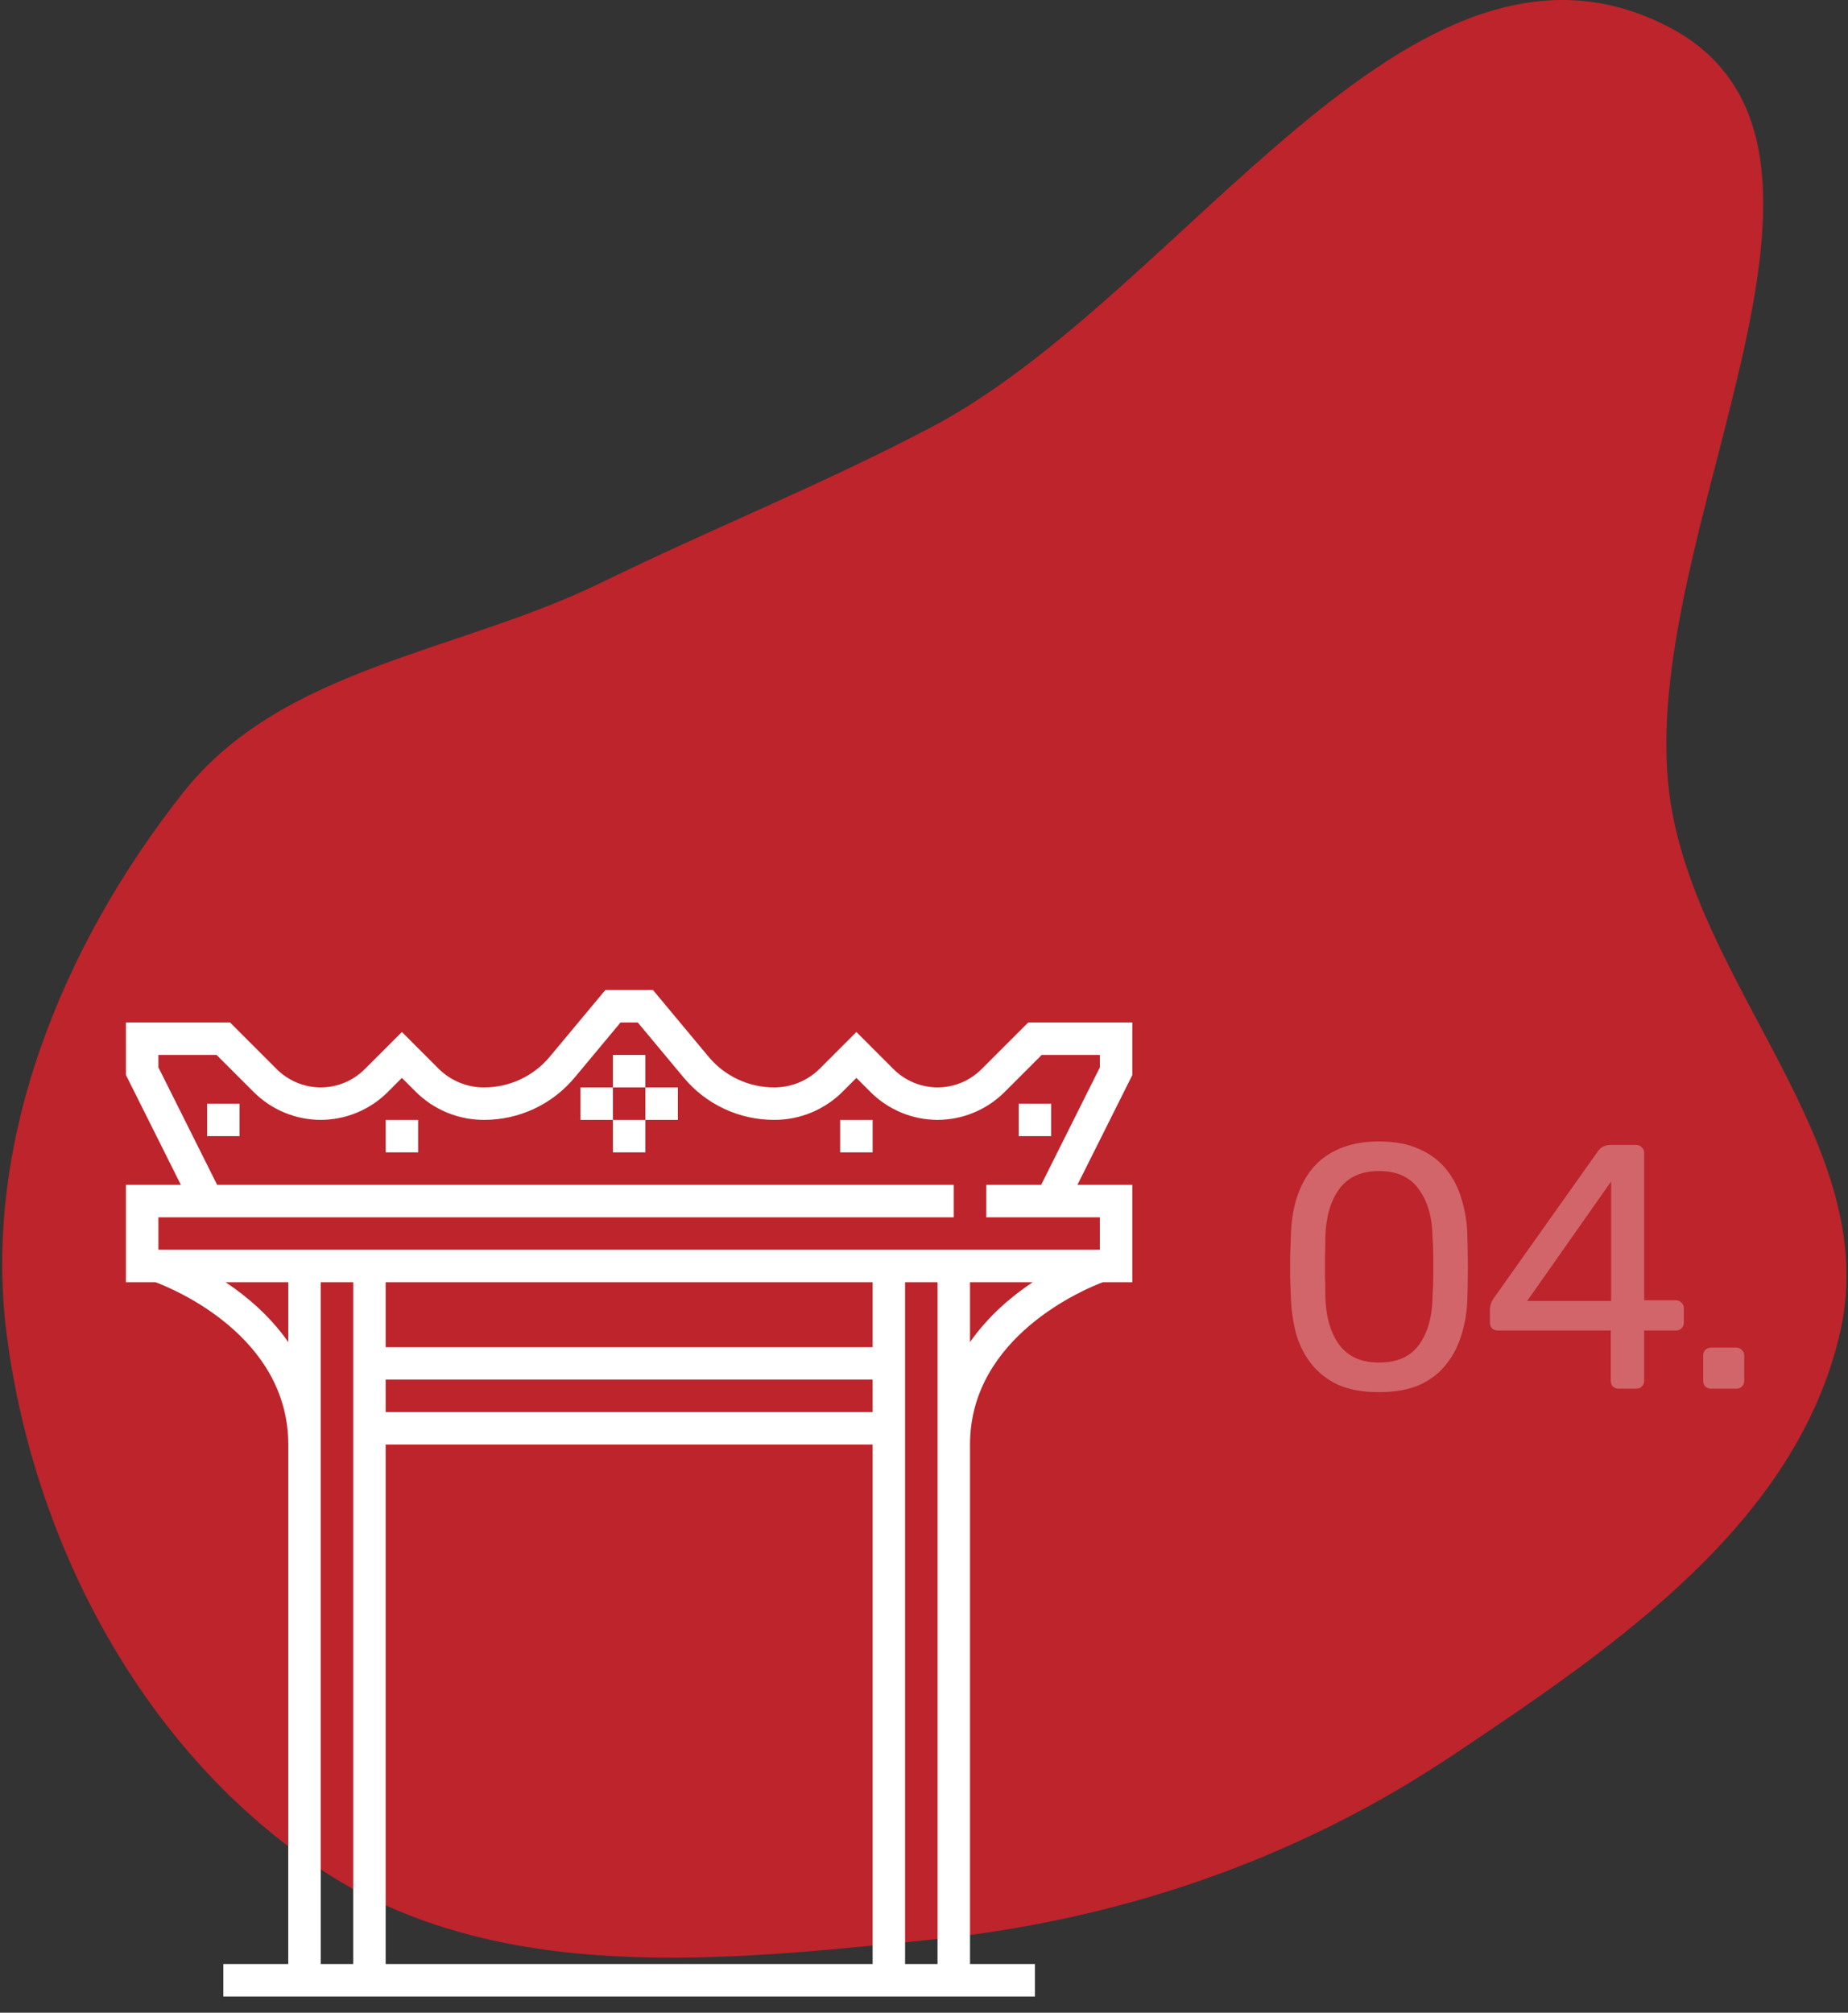 <?xml version="1.0" encoding="UTF-8"?> <svg xmlns="http://www.w3.org/2000/svg" width="539" height="587" viewBox="0 0 539 587" fill="none"><rect x="0" y="0" width="539" height="587" fill="#333333" stroke="none"/> <path fill-rule="evenodd" clip-rule="evenodd" d="M271.36 124.738C345.282 85.971 410.803 -29.923 485.537 7.254C554.292 41.457 476.728 155.882 486.96 231.99C494.428 287.539 549.103 333.605 536.762 388.278C524.167 444.083 471.354 480.055 423.793 511.85C377.869 542.55 326.312 560.058 271.36 565.704C210.805 571.925 145.283 579.013 94.334 545.698C42.458 511.777 10.001 451.028 1.993 389.566C-5.356 333.158 18.116 275.862 53.361 231.211C82.266 194.59 133.445 190.393 175.366 169.919C207.941 154.009 239.255 141.575 271.36 124.738Z" fill="#BD242B"></path> <path d="M112.484 326.609H121.953V336.078H112.484V326.609ZM60.406 321.875H69.875V331.344H60.406V321.875Z" fill="white"></path> <path d="M330.266 298.203H299.899L286.269 311.833C282.863 315.221 278.257 317.128 273.453 317.141C268.649 317.128 264.044 315.221 260.637 311.833L249.781 300.977L239.148 311.611C237.399 313.369 235.319 314.763 233.028 315.712C230.738 316.661 228.281 317.147 225.802 317.141C222.147 317.146 218.535 316.345 215.225 314.795C211.915 313.245 208.988 310.984 206.651 308.174L190.455 288.734H176.55L160.358 308.174C158.02 310.984 155.09 313.245 151.779 314.795C148.467 316.344 144.855 317.145 141.198 317.141C138.719 317.147 136.262 316.661 133.972 315.712C131.681 314.763 129.601 313.369 127.852 311.611L117.219 300.977L106.363 311.833C102.956 315.221 98.351 317.128 93.547 317.141C88.743 317.128 84.137 315.221 80.731 311.833L67.101 298.203H36.734V313.524L52.746 345.547H36.734V373.953H45.375C50.426 375.842 84.078 389.619 84.078 421.297V572.797H65.141V582.266H301.859V572.797H282.922V421.297C282.922 389.733 316.593 375.852 321.635 373.953H330.266V345.547H314.254L330.266 313.524V298.203ZM65.808 373.953H84.078V391.413C78.795 383.867 72.081 378.134 65.808 373.953ZM93.547 373.953H103.016V572.797H93.547V373.953ZM254.516 411.828H112.484V402.359H254.516V411.828ZM112.484 421.297H254.516V572.797H112.484V421.297ZM254.516 392.891H112.484V373.953H254.516V392.891ZM273.453 572.797H263.984V373.953H273.453V572.797ZM282.922 391.413V373.953H301.192C294.919 378.134 288.205 383.867 282.922 391.413V391.413ZM320.797 311.289L303.668 345.547H287.652V355.016H320.797V364.484H46.203V355.016H278.188V345.547H63.332L46.203 311.289V307.672H63.181L74.037 318.528C79.223 323.685 86.233 326.589 93.547 326.609C100.861 326.589 107.871 323.685 113.057 318.528L117.219 314.366L121.158 318.305C123.783 320.945 126.907 323.039 130.346 324.464C133.786 325.89 137.475 326.619 141.198 326.609C146.242 326.616 151.225 325.51 155.793 323.371C160.361 321.232 164.401 318.112 167.626 314.234L180.986 298.203H186.019L199.379 314.238C202.603 318.116 206.642 321.235 211.209 323.374C215.776 325.512 220.759 326.617 225.802 326.609C229.525 326.62 233.214 325.891 236.654 324.466C240.094 323.04 243.217 320.946 245.842 318.305L249.781 314.366L253.943 318.528C259.129 323.685 266.139 326.589 273.453 326.609C280.767 326.589 287.777 323.685 292.963 318.528L303.819 307.672H320.797V311.289V311.289Z" fill="white"></path> <path d="M245.047 326.609H254.516V336.078H245.047V326.609ZM297.125 321.875H306.594V331.344H297.125V321.875ZM178.766 307.672H188.234V317.141H178.766V307.672ZM169.297 317.141H178.766V326.609H169.297V317.141ZM178.766 326.609H188.234V336.078H178.766V326.609ZM188.234 317.141H197.703V326.609H188.234V317.141Z" fill="white"></path> <path opacity="0.3" d="M402.192 406.016C397.521 406.016 393.56 405.305 390.311 403.883C387.129 402.393 384.522 400.362 382.491 397.79C380.46 395.217 378.97 392.272 378.023 388.955C377.143 385.637 376.635 382.117 376.499 378.393C376.432 376.565 376.364 374.636 376.296 372.605C376.296 370.574 376.296 368.543 376.296 366.512C376.364 364.413 376.432 362.416 376.499 360.52C376.567 356.796 377.075 353.276 378.023 349.958C379.038 346.573 380.528 343.628 382.491 341.123C384.522 338.551 387.162 336.553 390.412 335.132C393.662 333.642 397.588 332.898 402.192 332.898C406.864 332.898 410.79 333.642 413.972 335.132C417.222 336.553 419.862 338.551 421.893 341.123C423.925 343.628 425.414 346.573 426.362 349.958C427.377 353.276 427.919 356.796 427.987 360.52C428.054 362.416 428.088 364.413 428.088 366.512C428.156 368.543 428.156 370.574 428.088 372.605C428.088 374.636 428.054 376.565 427.987 378.393C427.919 382.117 427.377 385.637 426.362 388.955C425.414 392.272 423.925 395.217 421.893 397.79C419.93 400.362 417.324 402.393 414.074 403.883C410.892 405.305 406.931 406.016 402.192 406.016ZM402.192 397.384C407.473 397.384 411.366 395.657 413.871 392.204C416.443 388.684 417.764 383.911 417.831 377.885C417.967 375.922 418.034 374.026 418.034 372.198C418.034 370.303 418.034 368.441 418.034 366.613C418.034 364.717 417.967 362.856 417.831 361.028C417.764 355.138 416.443 350.432 413.871 346.912C411.366 343.324 407.473 341.53 402.192 341.53C396.979 341.53 393.086 343.324 390.514 346.912C388.009 350.432 386.688 355.138 386.553 361.028C386.553 362.856 386.519 364.717 386.452 366.613C386.452 368.441 386.452 370.303 386.452 372.198C386.519 374.026 386.553 375.922 386.553 377.885C386.688 383.911 388.043 388.684 390.615 392.204C393.188 395.657 397.047 397.384 402.192 397.384ZM472.138 405C471.461 405 470.886 404.797 470.412 404.391C470.006 403.917 469.803 403.341 469.803 402.664V388.041H436.899C436.222 388.041 435.647 387.838 435.173 387.431C434.767 386.957 434.564 386.382 434.564 385.705V381.643C434.564 381.372 434.631 380.966 434.767 380.424C434.97 379.815 435.275 379.206 435.681 378.596L466.147 335.639C466.959 334.489 468.212 333.913 469.904 333.913H477.216C477.893 333.913 478.435 334.15 478.841 334.624C479.315 335.03 479.552 335.572 479.552 336.249V379.206H488.691C489.436 379.206 490.012 379.443 490.418 379.916C490.892 380.323 491.129 380.864 491.129 381.541V385.705C491.129 386.382 490.892 386.957 490.418 387.431C490.012 387.838 489.47 388.041 488.793 388.041H479.552V402.664C479.552 403.341 479.315 403.917 478.841 404.391C478.435 404.797 477.893 405 477.216 405H472.138ZM445.43 379.409H469.904V344.576L445.43 379.409ZM499.095 405C498.418 405 497.842 404.797 497.369 404.391C496.962 403.917 496.759 403.341 496.759 402.664V395.352C496.759 394.675 496.962 394.134 497.369 393.728C497.842 393.254 498.418 393.017 499.095 393.017H506.407C507.084 393.017 507.625 393.254 508.032 393.728C508.506 394.134 508.742 394.675 508.742 395.352V402.664C508.742 403.341 508.506 403.917 508.032 404.391C507.625 404.797 507.084 405 506.407 405H499.095Z" fill="white"></path> </svg> 